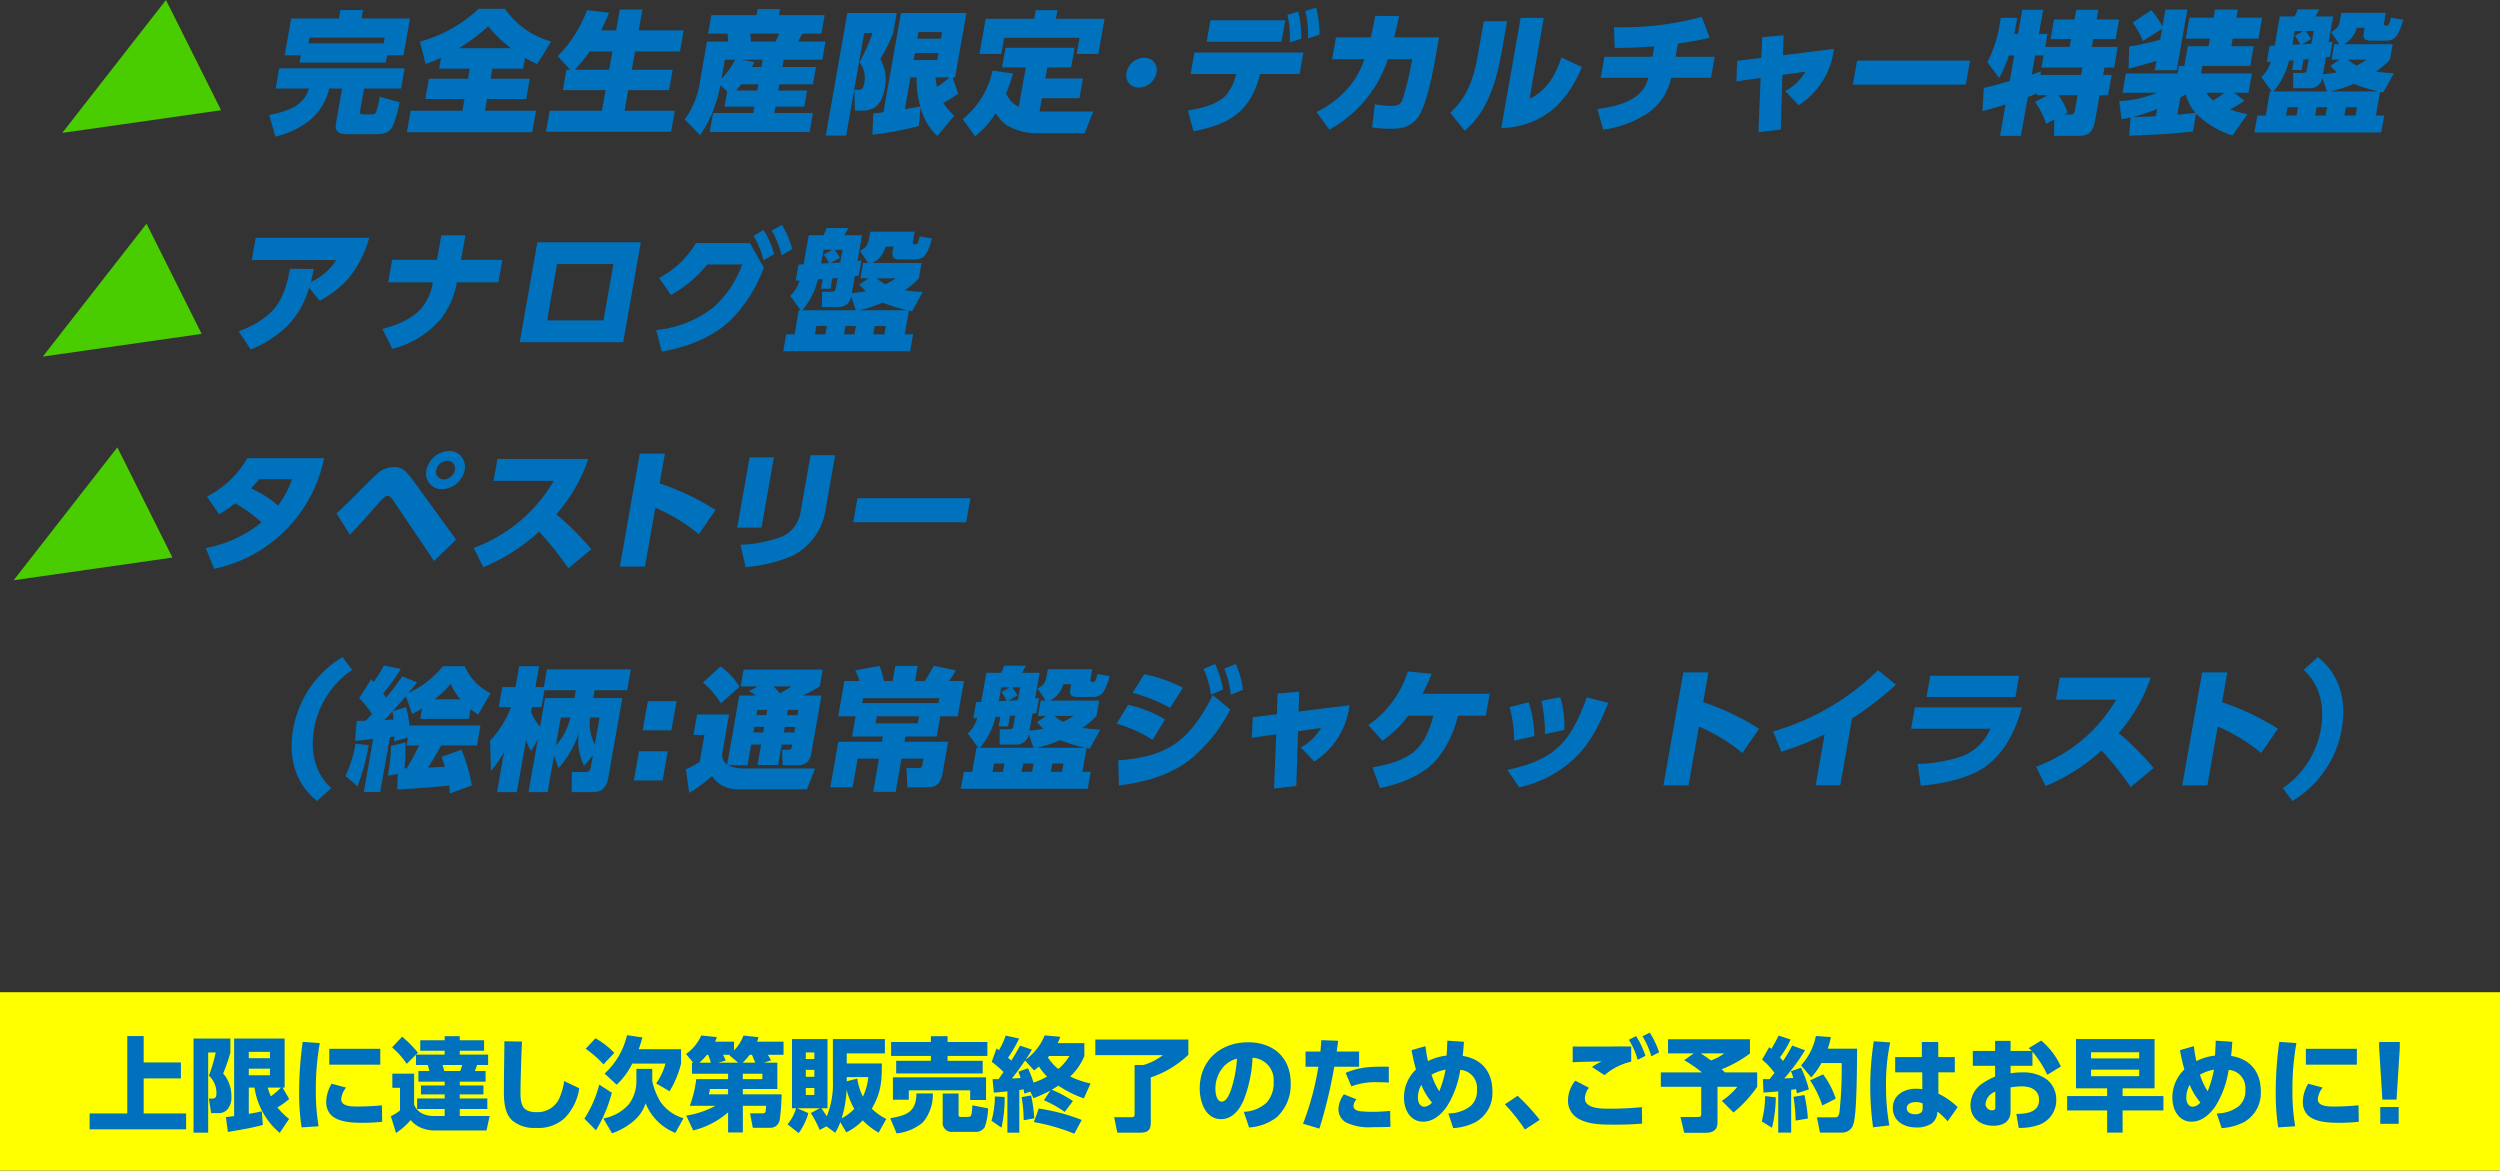 <svg id="レイヤー_1" data-name="レイヤー 1" xmlns="http://www.w3.org/2000/svg" viewBox="0 0 491.352 230.064"><rect x="0" y="0" width="491.352" height="230.064" fill="#333333" stroke="none"/><defs><style>.cls-1{fill:#0071bc;}.cls-2{fill:#49cc00;}.cls-3{fill:#ff0;}</style></defs><path class="cls-1" d="M79.529,13.424l-.701,3.978h-7.28l-.747,4.237c-.096.546-.121.832.556.832H73.02c.546,0,.779,0,1.04-.884a25.043,25.043,0,0,0,.583-2.573l3.89,1.091a23.046,23.046,0,0,1-1.394,4.81c-.729,1.325-1.999,1.456-3.195,1.456H68.459c-1.69,0-2.758-.286-2.414-2.235l1.187-6.733H64.709a11.496,11.496,0,0,1-3.86,6.265,16.934,16.934,0,0,1-6.722,3.172l-1.228-4.237c3.1-.624,6.832-1.586,7.807-5.199H54.178L54.88,13.424ZM55.953,10.876l1.279-7.253h9.387l.293-1.664h4.447l-.294,1.664h9.516l-1.279,7.253H76.078l-.252,1.431H58.874l.252-1.431ZM75.404,8.51,75.6,7.393H60.857L60.661,8.51Z"/><path class="cls-1" d="M83.653,12.592,82.535,8.173A27.231,27.231,0,0,0,94.072,1.726h5.174a16.222,16.222,0,0,0,9.086,6.421l-2.76,4.445c-.842-.39-1.583-.754-2.385-1.222l-.376,2.132H96.778L96.43,15.478h7.697l-.701,3.978H95.728l-.407,2.313h10.037l-.743,4.212H79.966l.743-4.212h10.167l.407-2.313H83.588l.701-3.978h7.695l.349-1.976H86.3l.381-2.157C85.693,11.786,84.678,12.229,83.653,12.592Zm16.774-3.12a24.627,24.627,0,0,1-4.465-4.315,34.206,34.206,0,0,1-5.779,4.315Z"/><path class="cls-1" d="M109.616,11.032a25.253,25.253,0,0,0,5.756-9.047l4.329.519c-.488,1.144-.98,2.314-1.546,3.458h2.938l.719-4.082H126.26l-.72,4.082h8.84l-.733,4.159h-8.84l-.633,3.587h8.034l-.706,4.004h-8.034l-.715,4.056h9.88l-.73,4.134H107.306l.73-4.134h10.27l.715-4.056h-8.398l.706-4.004h.728Zm10.111,2.677.632-3.587h-4.498a23.873,23.873,0,0,1-2.92,3.587Z"/><path class="cls-1" d="M141.572,16.777a25.465,25.465,0,0,1-3.965,9.801l-3.037-3.12a16.327,16.327,0,0,0,3.009-7.486l1.376-7.799h4.16a6.979,6.979,0,0,0-.142-1.561h-3.796l.642-3.639h8.866l.211-1.196h4.42l-.211,1.196h8.971l-.642,3.639H157.69c-.248.521-.548,1.04-.847,1.561h5.408l-.629,3.562H154.031l-.252,1.43h6.604L159.782,16.57h-6.604l-.215,1.222h5.668l-.56,3.172h-5.668l-.22,1.248h7.592l-.66,3.743H139.485l.66-3.743H148.05l.22-1.248h-5.876l.532-3.016Zm2.916-5.043h-2.027l-.66,3.743A15.006,15.006,0,0,0,144.488,11.735Zm4.341,6.057.215-1.222h-3.38c-.307.416-.641.832-.969,1.222Zm.815-4.627.252-1.43h-4.211l2.596.468c-.159.311-.319.623-.482.962Zm-2.198-6.552a13.962,13.962,0,0,1,.142,1.561h4.836c.248-.52.495-1.04.717-1.561Z"/><path class="cls-1" d="M166.298,26.656h-4.005l4.25-24.1h9.699l-.706,4.004a35.5,35.5,0,0,1-2.528,5.044,8.012,8.012,0,0,1,.886,5.745c-.248,1.404-.81,3.12-2.17,3.898a4.79,4.79,0,0,1-2.48.494h-1.223l-.112-4.081h.65c.806,0,1.107-.233,1.295-1.3a5.051,5.051,0,0,0-.909-4.133,37.512,37.512,0,0,0,2.548-5.746h-1.638Zm10.776-24.1h12.869l-2.232,12.661h-.494l1.105,3.171a21.278,21.278,0,0,1-2.926,1.846,12.972,12.972,0,0,0,2.16,2.496l-3.332,4.004a11.777,11.777,0,0,1-3.3-5.616l-.33,3.641a63.062,63.062,0,0,1-9.143,1.716l.196-4.212a17.895,17.895,0,0,0,1.987-.208Zm3.805,18.38a19.774,19.774,0,0,1-.734-5.719H178.949l-1.101,6.239C178.843,21.276,179.905,21.145,180.879,20.937Zm-1.087-10.502-.243,1.377h4.654l.243-1.377Zm.729-4.134-.229,1.3h4.654l.229-1.3Zm6.072,8.917H183.863a10.811,10.811,0,0,0,.293,1.872A18.745,18.745,0,0,0,186.594,15.218Z"/><path class="cls-1" d="M200.234,21.015l1.37-7.772H196.95l.679-3.848h13.573l-.679,3.848h-4.681l-.385,2.184h7.385L212.16,19.299h-7.385l-.459,2.6c.412.026.854.026,1.295.026h9.258l-1.662,4.263h-8.918a11.807,11.807,0,0,1-6.408-1.559,8.364,8.364,0,0,1-2.178-2.392,17.53,17.53,0,0,1-4.078,4.549l-2.421-3.38a16.517,16.517,0,0,0,5.864-9.515l4.064.546c-.43,1.404-.834,2.522-1.39,3.9A5.212,5.212,0,0,0,200.234,21.015Zm7.594-19.029L207.525,3.7h9.568l-1.22,6.916H211.61l.56-3.172H197.348l-.56,3.172h-4.29l1.22-6.916h9.543l.303-1.715Z"/><path class="cls-1" d="M224.872,11.345a2.383,2.383,0,0,1,2.421,2.937,3.631,3.631,0,0,1-3.457,2.938,2.385,2.385,0,0,1-2.42-2.938A3.63,3.63,0,0,1,224.872,11.345Z"/><path class="cls-1" d="M234.569,25.798l-1.1-4.081c2.378-.363,5.626-1.092,7.465-2.963a9.531,9.531,0,0,0,2.017-4.213h-8.944l.742-4.211h21.425l-.742,4.211H247.657C245.871,21.872,241.615,24.472,234.569,25.798Zm18.043-21.811-.742,4.211H237.153l.742-4.211Zm2.539-1.716a20.356,20.356,0,0,1,.589,5.354l-2.256.702a19.704,19.704,0,0,0-.45-5.407Zm3.518-.78a20.276,20.276,0,0,1,.673,5.329L257.08,7.549a19.517,19.517,0,0,0-.532-5.381Z"/><path class="cls-1" d="M261.248,25.486l-2.506-3.484a19.338,19.338,0,0,0,6.541-5.095,16.998,16.998,0,0,0,2.881-5.277h-6.345l.757-4.289h6.838c.325-1.404.626-2.809.873-4.212l4.701.026c-.299,1.403-.62,2.781-.972,4.186h8.814l-.725,4.107c-.49,2.781-1.647,8.604-3.071,11.074a5.458,5.458,0,0,1-2.931,2.47,10.091,10.091,0,0,1-2.76.311,24.658,24.658,0,0,1-3.672-.26l.542-4.549a20.364,20.364,0,0,0,3.117.311c1.481,0,1.904-.182,2.389-1.456a54.673,54.673,0,0,0,1.633-6.603L277.55,11.63h-4.784A24.436,24.436,0,0,1,261.248,25.486Z"/><path class="cls-1" d="M295.203,9.862c-.94,5.329-2.566,11.906-7.341,15.832l-2.835-3.535c3.76-3.484,4.738-7.409,5.526-11.881l1.077-6.109h4.576Zm5.417,9.54c3.478-1.586,5.133-4.782,6.266-8.109l4.012,1.871a22.493,22.493,0,0,1-5.097,7.824,16.178,16.178,0,0,1-10.744,4.16l3.813-21.63h4.551Z"/><path class="cls-1" d="M329.321,11.162h7.696l-.729,4.133h-7.826a11.322,11.322,0,0,1-4.16,6.63,20.902,20.902,0,0,1-9.208,3.562l-1.13-4.056c2.772-.39,6.158-1.014,8.354-3.146a5.935,5.935,0,0,0,1.618-2.99h-9.334l.73-4.133h9.438l.362-2.054c-2.819.208-4.996.312-7.778.312l-.138-4.081a59.791,59.791,0,0,0,17.258-2.027l1.533,4.133c-2.084.468-4.15.832-6.229,1.118Z"/><path class="cls-1" d="M349.992,25.461l-4.382.52.424-10.659-4.773.676.164-4.029,4.733-.598.169-4.056,4.229-.39-.12,3.926,10.022-1.249-.078.442a15.236,15.236,0,0,1-6.867,10.633l-2.655-2.782a9.736,9.736,0,0,0,3.975-3.82l-4.509.649Z"/><path class="cls-1" d="M387.195,11.916l-.835,4.731H364.156l.835-4.731Z"/><path class="cls-1" d="M394.18,20.522c-1.514.467-3.025.936-4.55,1.325l.261-4.575c1.02-.182,3.783-.962,5.101-1.353l.885-5.017h-1.066a23.157,23.157,0,0,1-1.897,4.419l-2.316-3.093a25.014,25.014,0,0,0,2.522-8.111l.109-.624,3.247.025c-.189,1.065-.372,2.106-.608,3.147h.755l.839-4.758h4.107L400.73,6.665h1.69l-.449,2.547h4.81l.27-1.533h-4.029L403.7,3.831h4.029l.34-1.924h4.343l-.34,1.924h4.42l-.678,3.848h-4.42l-.27,1.533H416.22l-.716,4.056h-1.897l-.257,1.456H415.04l-.706,4.003h-1.689l-.866,4.914c-.358,2.027-1.062,3.067-3.167,3.067h-4.915l.044-3.197-1.603.831a16.2,16.2,0,0,0-2.178-4.314l2.518-1.301H400.32l.068-.39c-.618.26-1.21.52-1.845.729l-1.348,7.643h-4.107Zm6.939-6.474-.093.676h8.008l.257-1.456H401.23l.417-2.365h-1.664l-.66,3.744C399.928,14.463,400.536,14.256,401.119,14.048Zm5.257,8.085-.689.364h1.274c.599,0,.753-.286.831-.729l.536-3.042H404.61A15.133,15.133,0,0,1,406.376,22.133Z"/><path class="cls-1" d="M430.988,25.876c-1.978.156-3.996.391-5.963.494-1.995.104-3.465.183-5.402.26-.604.026-.92.052-1.158.078l.273-3.613c-.594.13-1.185.233-1.775.338l-.438-3.562a22.425,22.425,0,0,0,7.439-1.638h-6.812l.669-3.796h10.141l.262-1.481h1.092l.683-3.874h4.082l.262-1.482h-4.758l.729-4.134h4.758l.28-1.586H439.82l-.279,1.586h5.07l-.729,4.134h-5.07l-.262,1.482h4.395l-.683,3.874h-9.387l-.262,1.481h9.984l-.669,3.796h-2.834l2.039,1.56a26.389,26.389,0,0,1-2.85,1.716,18.569,18.569,0,0,0,3.452.91L438.76,26.63a18.331,18.331,0,0,1-7.148-4.289Zm-9.804-17.833A19.211,19.211,0,0,0,419.17,4.429l3.654-2.443a19.267,19.267,0,0,1,2.192,3.197l.583-3.302h4.314L427.81,13.815h-4.315l.325-1.847c-1.817.572-3.668,1.04-5.472,1.534l.121-4.367a55.966,55.966,0,0,0,6.084-1.326l.376-2.132Zm2.539,14.791.248-1.403a36.114,36.114,0,0,1-4.773,1.56C420.498,22.991,422.384,22.912,423.723,22.834Zm5.857-4.315q-.53.353-1.06.702l-.587,3.328c1.188-.104,2.356-.234,3.548-.364A9.483,9.483,0,0,1,429.581,18.519Zm5.401,1.223a20.208,20.208,0,0,0,2.216-1.508h-3.562A6.815,6.815,0,0,0,434.982,19.741Z"/><path class="cls-1" d="M466.96,22.704h1.638l-.587,3.328H443.076l.587-3.328h1.638l.834-4.73h.364l-2.053-2.809a7.019,7.019,0,0,0,1.857-3.015,3.827,3.827,0,0,1-.78,0l.555-3.146c.338,0,.654-.026.997-.053l1.008-5.719h2.912a9.877,9.877,0,0,0,.587-1.404h4.29c-.266.469-.503.936-.768,1.404h3.458l-.889,5.043c.265-.025.529-.052.768-.078l-.522,2.964c-.242.052-.507.077-.777.131l-.582,3.3a23.909,23.909,0,0,0,2.717-.363c-.468-.441-.842-.832-1.253-1.3l1.827-1.222h-1.612l.532-3.016h.988l-1.605-2.392c1.458-.754,1.59-1.351,1.837-2.756l.179-1.014h8.736l-.334,1.897c-.037.209-.055.598.207.598h.389c.338,0,.566-.701.743-1.56l2.423.417c-.914,3.118-1.557,4.107-3.351,4.107h-2.652c-1.092,0-2.028,0-1.758-1.534l.175-.987h-1.56a4.893,4.893,0,0,1-2.57,3.223h9.646l-.532,3.016a15.268,15.268,0,0,1-2.753,2.34,26.264,26.264,0,0,0,3.529.338l-2.096,3.77c-.15-.025-.428-.078-.626-.13Zm-14.239-10.97-.357,2.028h-1.872l.335-1.898-.945.052a14.117,14.117,0,0,1-3.07,6.058h10.531l-.911-2.652a2.434,2.434,0,0,1-2.359,2.028h-3.38l.011-3.017h1.82c.754,0,.805-.285.878-.701l.352-2.002C453.411,11.656,453.068,11.682,452.721,11.735Zm-3.128,9.332-.288,1.638h2.055l.288-1.638Zm1.436-14.038,1.726-.936h-1.742l-.477,2.704,1.548-.079A9.399,9.399,0,0,0,451.028,7.029Zm3.261,1.56.441-2.495h-1.586a10.285,10.285,0,0,1,1.073,1.586l-1.848,1.039C452.998,8.693,453.656,8.64,454.289,8.588Zm1.024,12.479-.288,1.638h2.054l.288-1.638Zm12.22-3.093a28.653,28.653,0,0,1-4.934-1.508,23.784,23.784,0,0,1-4.582,1.508Zm-6.474,3.093-.288,1.638h2.184l.288-1.638Zm4.146-9.358h-3.744a7.634,7.634,0,0,0,1.718,1.169A20.647,20.647,0,0,0,465.206,11.708Z"/><path class="cls-1" d="M56.394,64.118a22.274,22.274,0,0,1-7.125,4.576L46.916,65.08a17.29,17.29,0,0,0,6.197-3.587c2.356-2.157,3.307-5.485,3.802-8.293.023-.13.042-.234.065-.364l4.701.026c-.177.858-.353,1.716-.609,2.573A11.453,11.453,0,0,0,66.07,51.12H49.481l.77-4.368H72.56a21.539,21.539,0,0,1-4.182,8.086,19.809,19.809,0,0,1-5.536,4.263l-2.099-2.547A17.296,17.296,0,0,1,56.394,64.118Z"/><path class="cls-1" d="M98.735,51.069l-.779,4.419h-8.165a16.441,16.441,0,0,1-3.207,7.28,18.589,18.589,0,0,1-9.473,5.797l-1.96-3.926c2.75-.702,5.856-1.949,7.684-4.056a10.392,10.392,0,0,0,2.225-5.096H76.297l.779-4.419H85.89l.853-4.835h4.732l-.853,4.835Z"/><path class="cls-1" d="M125.943,47.611l-3.465,19.652h-20.333l3.466-19.652Zm-16.461,4.289-1.953,11.074h11.078l1.952-11.074Z"/><path class="cls-1" d="M143.633,62.897c-3.773,3.562-8.832,5.407-13.572,6.188l-1.076-4.212a21.806,21.806,0,0,0,11.209-4.445,20.483,20.483,0,0,0,5.677-8.448h-6.864a24.071,24.071,0,0,1-7.139,5.979L129.542,54.63a18.531,18.531,0,0,0,7.241-6.863h10.609l2.735,4.836A28.735,28.735,0,0,1,143.633,62.897Zm6.424-17.703a17.517,17.517,0,0,1,2.103,4.73l-2.092,1.249a17.656,17.656,0,0,0-1.96-4.81Zm3.61-1.015a18.389,18.389,0,0,1,2.047,4.758l-2.091,1.248a19.375,19.375,0,0,0-1.925-4.861Z"/><path class="cls-1" d="M177.822,65.704H179.46l-.587,3.328H153.938l.587-3.328h1.638l.834-4.73h.364l-2.053-2.809a7.007,7.007,0,0,0,1.856-3.015,3.967,3.967,0,0,1-.779,0l.555-3.146c.338,0,.654-.026.998-.053l1.008-5.719h2.912a9.989,9.989,0,0,0,.586-1.404h4.29c-.266.468-.503.936-.768,1.404h3.458l-.889,5.043c.265-.026.529-.052.769-.078l-.522,2.963c-.244.053-.508.078-.778.131l-.582,3.302a24.398,24.398,0,0,0,2.717-.364c-.468-.441-.842-.832-1.253-1.3l1.827-1.222H169.1l.532-3.017h.987l-1.607-2.391c1.46-.754,1.591-1.351,1.839-2.756l.179-1.014h8.736l-.335,1.897c-.036.208-.053.598.207.598h.391c.338,0,.564-.702.742-1.56l2.423.416c-.914,3.119-1.557,4.108-3.351,4.108h-2.652c-1.092,0-2.027,0-1.757-1.534l.175-.988h-1.56a4.891,4.891,0,0,1-2.57,3.223h9.646l-.532,3.017a15.327,15.327,0,0,1-2.752,2.34,26.249,26.249,0,0,0,3.528.338l-2.096,3.77c-.15-.026-.428-.078-.627-.13ZM163.584,54.733l-.358,2.027h-1.872l.335-1.897-.944.053a14.13,14.13,0,0,1-3.071,6.058h10.53l-.91-2.652a2.435,2.435,0,0,1-2.359,2.028h-3.381l.013-3.017h1.819c.754,0,.805-.285.878-.702l.353-2.001C164.273,54.656,163.93,54.682,163.584,54.733Zm-3.129,9.333-.288,1.638h2.055l.288-1.638Zm1.436-14.038,1.726-.937h-1.742l-.477,2.705,1.548-.079A9.399,9.399,0,0,0,161.89,50.029Zm3.262,1.56.44-2.496h-1.586a10.274,10.274,0,0,1,1.073,1.586l-1.848,1.04C163.86,51.691,164.518,51.64,165.152,51.588Zm1.023,12.479-.288,1.638h2.054l.288-1.638Zm12.221-3.093a28.676,28.676,0,0,1-4.936-1.508,23.754,23.754,0,0,1-4.581,1.508Zm-6.475,3.093-.288,1.638h2.184l.288-1.638Zm4.146-9.358H172.324a7.667,7.667,0,0,0,1.718,1.169A21.059,21.059,0,0,0,176.068,54.708Z"/><path class="cls-1" d="M46.204,98.904a20.677,20.677,0,0,1-3.137,2.158l-2.406-3.458A19.454,19.454,0,0,0,48.625,90.04h15.081A27.86,27.86,0,0,1,42.085,111.799l-1.647-4.081a24.51,24.51,0,0,0,10.95-5.044A27.443,27.443,0,0,0,46.204,98.904Zm11.179-4.705H50.933c-.521.599-1.047,1.222-1.59,1.794a21.904,21.904,0,0,1,5.311,3.353A18.494,18.494,0,0,0,57.383,94.199Z"/><path class="cls-1" d="M66.131,100.906c1.431-1.326,2.839-2.678,4.203-4.081,1.042-1.04,2.438-2.47,3.518-3.432a4.877,4.877,0,0,1,3.504-1.586,3.144,3.144,0,0,1,2.612,1.117c.347.391.886,1.015,1.177,1.431l8.494,11.698-4.331,4.211-7.913-11.75c-.436-.624-.825-1.065-1.215-1.065-.442,0-.982.545-1.629,1.273-1.889,2.158-3.773,4.289-5.777,6.369Zm25.186-8.501a4.683,4.683,0,0,1-4.404,3.743,3.072,3.072,0,0,1-3.109-3.743,4.696,4.696,0,0,1,4.435-3.769A3.072,3.072,0,0,1,91.316,92.405Zm-5.59,0a1.507,1.507,0,0,0,1.525,1.82,2.272,2.272,0,0,0,2.141-1.82A1.494,1.494,0,0,0,87.898,90.56,2.308,2.308,0,0,0,85.726,92.405Z"/><path class="cls-1" d="M116.215,107.951l-4.51,3.744a64.237,64.237,0,0,0-5.75-7.202,37.233,37.233,0,0,1-10.983,6.994l-1.879-3.796a30.269,30.269,0,0,0,15.74-13.181h-11.83l.761-4.315h17.863a32.2,32.2,0,0,1-6.289,10.893A54.041,54.041,0,0,1,116.215,107.951Z"/><path class="cls-1" d="M140.637,100.231l-3.284,4.758a36.019,36.019,0,0,0-8.547-5.199l-2.039,11.567h-4.94l3.914-22.2h4.94L129.65,95.005A49.719,49.719,0,0,1,140.637,100.231Z"/><path class="cls-1" d="M149.669,103.714h-4.783l2.438-13.83h4.783Zm12.584-3.535a12.122,12.122,0,0,1-6.314,8.969,29.083,29.083,0,0,1-9.404,2.313l-.993-4.394a25.576,25.576,0,0,0,8.162-1.612,6.288,6.288,0,0,0,3.648-4.913l1.953-11.074h4.836Z"/><path class="cls-1" d="M190.731,97.916l-.834,4.732H167.693l.834-4.732Z"/><path class="cls-1" d="M57.618,143.282A20.664,20.664,0,0,1,67.314,129.14l1.895,2.522a17.732,17.732,0,0,0-7.482,11.621c-.889,5.043.541,9.02,3.385,11.62l-2.784,2.522C58.422,154.357,56.532,149.444,57.618,143.282Z"/><path class="cls-1" d="M70.272,154.539l-2.373-2.028a24.387,24.387,0,0,0,1.976-6.343l2.601.286A44.127,44.127,0,0,1,70.272,154.539Zm.322-17.314L72.94,133.507c.181.157.33.339.511.494a24.331,24.331,0,0,0,1.993-3.197l3.318.65a31.197,31.197,0,0,1-3.448,4.81c.21.285.393.571.576.857,1.123-1.353,2.176-2.756,3.183-4.186l2.888,1.17c-.549.754-1.079,1.404-1.671,2.106a19.265,19.265,0,0,0,6.78-5.277h4.238a11.053,11.053,0,0,0,5.092,5.33l-2.427,4.186a17.727,17.727,0,0,1-1.477-1.067l-.335,1.898H82.594l.358-2.028a18.804,18.804,0,0,1-1.931,1.067l-1.258-3.484c-.855,1.015-1.726,1.976-2.603,2.964l2.643-.832a25.559,25.559,0,0,1,.737,3.926l.056-.312H94.43l-.692,3.926h-7.02c-.908,1.611-1.582,2.781-2.59,4.367,1.101-.052,2.202-.103,3.308-.182-.193-.677-.421-1.301-.644-1.949l3.909-1.379a32.168,32.168,0,0,1,2.039,7.019l-4.332,1.56c-.038-.519-.076-1.04-.141-1.56-1.73.235-8.288.702-10.204.807l.13-3.093-1.963.363a37.283,37.283,0,0,0,.615-5.85l2.88-.702c-.017,1.716-.075,3.38-.227,5.121l.446-.025c.881-1.455,1.672-2.989,2.432-4.497H79.904l.275-1.56-2.737.779c.028-.311.062-.65.066-.962-.291.026-.582.053-.877.104l-1.902,10.788H71.505l1.838-10.425c-1.192.131-2.365.287-3.574.364l.349-3.899c.604-.026,1.176-.026,1.778-.052.411-.416.802-.858,1.213-1.274A16.968,16.968,0,0,0,70.594,137.225Zm4.963,4.29c.604-.026,1.206-.052,1.813-.104-.065-.519-.125-1.065-.241-1.586C76.613,140.397,76.096,140.968,75.557,141.515Zm14.917-4.082a10.658,10.658,0,0,1-1.881-3.042,20.098,20.098,0,0,1-3.164,3.042Z"/><path class="cls-1" d="M107.639,155.683H103.87l1.834-10.399-1.318,2.313a9.399,9.399,0,0,1-.997-2.157l-1.807,10.242h-3.9L99.075,147.78a20.802,20.802,0,0,1-2.584,3.743l-.172-5.953a20.104,20.104,0,0,0,4.128-6.604H98.029l.692-3.926h2.6l.725-4.107h3.9l-.725,4.107h1.664l.614-3.483h16.484l-.725,4.107H116.863l-.27,1.534h5.721l-2.751,15.599c-.321,1.819-1.107,2.885-3.057,2.885h-4.135l.021-3.952h2.782c.754,0,.913-.754.949-.961l.408-2.314-1.741,2.055a11.269,11.269,0,0,1-1.061-6.37,19.525,19.525,0,0,1-3.961,6.837l-.87-2.443Zm5.532-20.018H107.01l-.583,3.302h-1.897l-.169.962a10.91,10.91,0,0,0,1.774,2.912l.994-5.642h5.773Zm-1.073,5.355h-1.873l-.968,5.485A11.984,11.984,0,0,0,112.098,141.021Zm4.811,5.304.936-5.304h-1.872A9.052,9.052,0,0,0,116.909,146.324Z"/><path class="cls-1" d="M125.593,147.65h5.642l-1.014,5.745h-5.642Zm1.737-9.853h5.641l-1.013,5.745h-5.642Z"/><path class="cls-1" d="M146.186,151.029h14.015l-1.608,4.108H144.839a6.663,6.663,0,0,1-2.957-.78,5.684,5.684,0,0,1-1.937-1.846,26.649,26.649,0,0,1-4.487,3.327l-.661-4.652a15.446,15.446,0,0,0,2.727-1.456l.935-5.303h-2.158l.705-4.004h6.292l-1.348,7.643a2.384,2.384,0,0,0,.959,2.236l2.397-13.597h3.276a13.1,13.1,0,0,0-1.353-.884l1.67-.91h-3.328l.582-3.302h15.548l-.582,3.302a33.367,33.367,0,0,1-3.307,1.794h3.641l-2.018,11.438a3.048,3.048,0,0,1-.756,1.638,2.908,2.908,0,0,1-1.645.624H153.81l-.088-3.042h1.248a.586.586,0,0,0,.646-.572l.078-.442h-2.054l-.706,4.004H148.88l.706-4.004h-1.95l-.715,4.056H143.072A7.262,7.262,0,0,0,146.186,151.029Zm-.833-16.066-3.672,3.275a16.736,16.736,0,0,0-3.518-4.081l3.445-3.172A13.537,13.537,0,0,1,145.353,134.963Zm2.897,7.903-.192,1.092h1.95l.192-1.092Zm.592-3.353-.184,1.04h1.95l.184-1.04Zm4.447-3.249a21.708,21.708,0,0,0,2.24-1.353h-3.536A11.483,11.483,0,0,1,153.289,136.264Zm.967,6.603-.192,1.092h2.054l.192-1.092Zm.592-3.353-.184,1.04h2.054l.184-1.04Z"/><path class="cls-1" d="M164.736,140.786l1.224-6.941h2.964a9.024,9.024,0,0,0-.828-2.08l4.757-.884a17.251,17.251,0,0,1,.882,2.964H175.45l.522-2.964h4.395l-.522,2.964h1.897c.783-1.196,1.123-1.794,1.775-2.99l4.338.91a18.718,18.718,0,0,1-1.329,2.08h2.938l-1.224,6.941h-3.432l-.702,3.978h-6.162l-.18,1.014h8.582l-1.105,6.266c-.317,1.794-1.127,2.704-3.025,2.704h-3.874l-.188-3.796h2.314a.704.704,0,0,0,.82-.676l.207-1.17H177.18l-1.15,6.525h-4.42l1.15-6.525H168.573l-.995,5.642h-4.394l1.581-8.97h8.58l.18-1.014h-6.059l.702-3.978Zm19.699-2.6.17-.962H169.629l-.17.962Zm-12.106,2.6-.243,1.378H180.38l.243-1.378Z"/><path class="cls-1" d="M212.732,151.705H214.37l-.587,3.327H188.849l.586-3.327h1.638l.835-4.73h.363l-2.053-2.808a7.015,7.015,0,0,0,1.858-3.016,3.826,3.826,0,0,1-.78,0l.555-3.146c.338,0,.654-.025.996-.052l1.009-5.72h2.912a9.884,9.884,0,0,0,.587-1.404h4.29c-.266.469-.503.937-.769,1.404h3.458l-.89,5.044c.266-.026.53-.053.768-.078l-.521,2.963c-.243.052-.508.078-.777.131l-.582,3.301a24.157,24.157,0,0,0,2.717-.363c-.469-.441-.842-.832-1.254-1.301l1.828-1.222h-1.612l.531-3.016h.988l-1.605-2.391c1.458-.754,1.59-1.353,1.838-2.757l.179-1.014h8.736l-.335,1.897c-.036.209-.054.599.207.599h.39c.338,0,.566-.702.743-1.56l2.423.416c-.914,3.119-1.557,4.107-3.351,4.107h-2.652c-1.092,0-2.028,0-1.758-1.534l.174-.987h-1.56a4.888,4.888,0,0,1-2.57,3.223h9.646l-.531,3.016a15.283,15.283,0,0,1-2.754,2.341,26.294,26.294,0,0,0,3.529.337l-2.095,3.77c-.151-.026-.428-.078-.627-.13Zm-14.238-10.971-.357,2.028h-1.872l.335-1.898-.946.052a14.117,14.117,0,0,1-3.069,6.059H203.115l-.912-2.653a2.433,2.433,0,0,1-2.359,2.028h-3.38l.012-3.016h1.82c.754,0,.804-.285.878-.702l.352-2.001C199.183,140.656,198.842,140.683,198.494,140.734Zm-3.128,9.333-.289,1.638h2.055l.289-1.638Zm1.435-14.039,1.726-.936h-1.742l-.476,2.704,1.548-.078A9.437,9.437,0,0,0,196.802,136.029Zm3.261,1.56.44-2.496h-1.586a10.201,10.201,0,0,1,1.072,1.586l-1.847,1.04C198.77,137.692,199.43,137.641,200.062,137.589Zm1.024,12.479-.289,1.638h2.054l.289-1.638Zm12.22-3.093a28.559,28.559,0,0,1-4.934-1.509,23.781,23.781,0,0,1-4.582,1.509Zm-6.474,3.093-.289,1.638h2.184l.289-1.638Zm4.146-9.359h-3.744a7.619,7.619,0,0,0,1.718,1.17A20.981,20.981,0,0,0,210.979,140.708Z"/><path class="cls-1" d="M228.976,141.41l-2.448,4.004a26.515,26.515,0,0,0-7.059-3.172l2.241-3.718A23.539,23.539,0,0,1,228.976,141.41Zm-9.19,8.033c3.717-.286,7.861-.936,11.273-3.327,3.264-2.288,5.629-6.109,7.295-9.516l3.427,2.835a29.794,29.794,0,0,1-8.323,10.19c-4.146,3.015-8.898,4.159-13.554,4.756Zm12.709-14.273-2.517,3.952a31.016,31.016,0,0,0-7.387-2.938l2.285-3.666A28.272,28.272,0,0,1,232.495,135.171Zm6.311-4.679a18.741,18.741,0,0,1,1.56,5.018l-2.368,1.039a18.012,18.012,0,0,0-1.446-5.069Zm4.082,0a19.263,19.263,0,0,1,1.42,5.069l-2.415,1.014a17.456,17.456,0,0,0-1.276-5.147Z"/><path class="cls-1" d="M254.783,154.461l-4.382.52.423-10.659-4.774.677.165-4.03,4.733-.597.169-4.056,4.23-.391-.12,3.926,10.021-1.248-.078.442a15.237,15.237,0,0,1-6.867,10.633l-2.654-2.782a9.738,9.738,0,0,0,3.976-3.821l-4.51.65Z"/><path class="cls-1" d="M282.248,149.391c-2.821,3.172-7.229,4.732-11.029,5.486l-1.469-4.056c6.768-1.222,10.203-3.016,11.933-10.165h-4.889a22.185,22.185,0,0,1-5.083,4.939l-2.782-3.094a19.925,19.925,0,0,0,7.759-10.528l4.706.441a34.067,34.067,0,0,1-1.841,3.952h13.234l-.757,4.289h-5.485A20.894,20.894,0,0,1,282.248,149.391Z"/><path class="cls-1" d="M309.513,149.001a22.954,22.954,0,0,1-10.945,5.746l-2.307-3.432c9.375-2.002,12.372-5.434,15.616-14.246l4.231,1.065C314.446,142.112,312.807,145.804,309.513,149.001Zm-7.949-4.314-3.978.884a25.233,25.233,0,0,0-.89-6.604l3.753-.935A22.786,22.786,0,0,1,301.564,144.687Zm5.909-1.223-3.839.832a27.478,27.478,0,0,0-.69-6.552l3.716-.727A20.205,20.205,0,0,1,307.473,143.464Z"/><path class="cls-1" d="M345.736,143.231l-3.283,4.757a36.042,36.042,0,0,0-8.548-5.198l-2.039,11.567h-4.94l3.914-22.2h4.94l-1.031,5.849A49.673,49.673,0,0,1,345.736,143.231Z"/><path class="cls-1" d="M361.691,154.33h-4.836l1.765-10.009a58.42,58.42,0,0,1-8.509,3.433l-1.608-4.004a48.548,48.548,0,0,0,20.609-12.036l3.526,2.859a65.311,65.311,0,0,1-8.637,6.655Z"/><path class="cls-1" d="M397.387,139.019c-1.17,4.419-3.347,9.099-7.56,11.906-3.359,2.236-8.629,3.224-12.315,3.484l-.626-4.265a29.758,29.758,0,0,0,8.825-1.532,9.983,9.983,0,0,0,5.473-5.382H375.609l.742-4.212Zm-.543-6.213-.738,4.186H378.633l.738-4.186Z"/><path class="cls-1" d="M423.285,150.951l-4.508,3.744a64.268,64.268,0,0,0-5.751-7.202,37.233,37.233,0,0,1-10.983,6.994l-1.879-3.796a30.27,30.27,0,0,0,15.74-13.181h-11.83l.761-4.315H422.697a32.179,32.179,0,0,1-6.288,10.893A53.897,53.897,0,0,1,423.285,150.951Z"/><path class="cls-1" d="M447.709,143.231l-3.283,4.757a36.044,36.044,0,0,0-8.548-5.198l-2.039,11.567h-4.94l3.914-22.2h4.94l-1.031,5.849A49.673,49.673,0,0,1,447.709,143.231Z"/><path class="cls-1" d="M460.257,143.282a20.656,20.656,0,0,1-9.695,14.142l-1.895-2.522a17.729,17.729,0,0,0,7.482-11.62c.89-5.044-.541-9.021-3.385-11.621l2.785-2.522C459.454,132.208,461.344,137.121,460.257,143.282Z"/><polygon class="cls-2" points="32.621 0 12.233 26.122 43.452 21.662 32.621 0"/><polygon class="cls-2" points="28.798 43.961 8.411 70.082 39.629 65.622 28.798 43.961"/><polygon class="cls-2" points="23.064 87.921 2.677 114.043 33.895 109.583 23.064 87.921"/><rect class="cls-3" y="195.01" width="491.352" height="35.054"/><path class="cls-1" d="M28.238,208.815h7.321v3.141H28.238v6.881H36.58v3.121H17.615v-3.121h7.402V203.633H28.238Z"/><path class="cls-1" d="M45.277,204.113v2.761a31.914,31.914,0,0,1-1.421,4.101,6.756,6.756,0,0,1,1.621,4.602,3.511,3.511,0,0,1-.881,2.58,2.349,2.349,0,0,1-1.46.62H41.496l-.44-2.86h.56c.761,0,.921-.301.921-1.021a4.569,4.569,0,0,0-1.48-3.48,30.627,30.627,0,0,0,1.34-4.561h-1.48v15.764h-2.88V204.113Zm.74,0h9.922v9.642h-.4l1.301,2.241a14.512,14.512,0,0,1-2.32,1.66,14.519,14.519,0,0,0,2.3,2.261l-1.84,2.74a14.361,14.361,0,0,1-4.961-8.902h-1.12v5.161c.859-.14,1.7-.3,2.56-.5l.199,2.681c-2.24.62-4.561.981-6.861,1.381l-.399-2.921c.54-.061,1.08-.12,1.62-.2Zm2.881,2.62v1.24h4.16v-1.24Zm0,3.301v1.301h4.16v-1.301ZM55.22,213.755H52.619a13.426,13.426,0,0,0,.62,1.721A14.731,14.731,0,0,0,55.22,213.755Z"/><path class="cls-1" d="M62.857,205.014a50.538,50.538,0,0,0-.78,9.202,40.77,40.77,0,0,0,.54,7.142l-3.341.22a43.026,43.026,0,0,1-.48-6.802,69.936,69.936,0,0,1,.7-10.002Zm5.161,8.741a4.286,4.286,0,0,0-.961,2.281c0,1.46,2.161,1.44,3.201,1.44a47.903,47.903,0,0,0,4.801-.24l.06,3.24a36.115,36.115,0,0,1-3.88.2c-1.94,0-4.802-.1-6.222-1.58a3.645,3.645,0,0,1-.9-2.581,7.161,7.161,0,0,1,1.06-3.521Zm6.721-7.621v3.12H64.718v-3.12Z"/><path class="cls-1" d="M87.397,207.274v-.76H82.596v-2.06h4.801v-.8h2.961v.8h4.781v2.06H90.358v.76h5.581v2.041H93.759a10.269,10.269,0,0,1-.44,1.18h2.12v2.101h-5.081v.74h4.661v1.761H90.358v.8h5.421v2.061H90.358v1.381H96.239l-.62,2.84H85.177a6.789,6.789,0,0,1-2.64-.62,5.23,5.23,0,0,1-1.821-1.42,13.386,13.386,0,0,1-2.88,2.54l-1.02-3.32a7.301,7.301,0,0,0,1.801-1.12v-4.441H77.115v-2.78h4.281v6.081c.68,1.681,2.24,2.241,3.941,2.241h2.061v-1.381H81.976v-2.061h5.421v-.8H82.736v-1.761h4.661v-.74H82.236v-2.101h2.181c-.1-.38-.22-.8-.36-1.18h-2.3v-2.021l-1.82,1.801a15.655,15.655,0,0,0-2.881-3.241l1.98-2.101a21.975,21.975,0,0,1,3.101,3.141l-.36.38Zm-.42,2.041a8.666,8.666,0,0,1,.32,1.18h3.16a11.554,11.554,0,0,0,.381-1.18Z"/><path class="cls-1" d="M102.597,204.713c-.12,2.221-.181,4.462-.24,6.682-.021,1.101-.061,2.221-.061,3.321,0,2.36.36,3.86,3.081,3.86a4.683,4.683,0,0,0,4.461-2.52,12.277,12.277,0,0,0,1.04-3.581l2.98,1.421a10.649,10.649,0,0,1-2.82,5.801,7.617,7.617,0,0,1-5.741,1.98,6.548,6.548,0,0,1-4.641-1.48c-1.461-1.36-1.621-3.721-1.621-5.581,0-3.32.08-6.642.101-9.962Z"/><path class="cls-1" d="M117.136,222.157l-2.28-2.301a22.645,22.645,0,0,0,2.92-6.682l2.481,1.601A28.337,28.337,0,0,1,117.136,222.157Zm-.101-18.104a16.577,16.577,0,0,1,3.701,2.88l-2.12,2.261a21.21,21.21,0,0,0-3.501-3.061Zm11.163,6.021v2.141a3.081,3.081,0,0,0,.08.62,13.056,13.056,0,0,0,1.56,3.761,8.372,8.372,0,0,0,4.501,3.181l-1.6,2.881a10.322,10.322,0,0,1-5.842-5.821,7.757,7.757,0,0,1-2.301,3.44,13.355,13.355,0,0,1-4.301,2.461l-1.72-2.921a8.78,8.78,0,0,0,5.001-2.761,7.521,7.521,0,0,0,1.5-4.621v-2.36Zm5.661-3.86v2.841a19.833,19.833,0,0,1-2.261,5.421l-2.641-1.54a11.851,11.851,0,0,0,1.841-3.901h-6.521a14.617,14.617,0,0,1-3.081,4.161l-2.36-2.2a14.778,14.778,0,0,0,4.401-7.542l3.021.44c-.221.8-.441,1.56-.721,2.32Z"/><path class="cls-1" d="M152.78,208.855v5.181h-6.782v1.04H153.62a46.173,46.173,0,0,1-.34,4.821,2.211,2.211,0,0,1-.56,1.24,1.861,1.861,0,0,1-1.32.52h-3.441l-.54-2.841h2.38c.66,0,.7-.1.761-1.48h-4.561v5.241h-2.9v-3.961a16.244,16.244,0,0,1-6.861,3.561l-1.36-2.92a17.692,17.692,0,0,0,5.741-1.921h-5.041a22.331,22.331,0,0,0,1.261-5.241h6.261v-1.06h-7.101v-2.181h.24l-1.4-1.7a8.807,8.807,0,0,0,2.981-3.642l3.06.32a4.836,4.836,0,0,1-.319.9h3.7v1.74a8.531,8.531,0,0,0,1.86-2.941l2.981.32c-.1.3-.199.58-.3.88H154v2.58h-3.101a7.617,7.617,0,0,1,.641,1.101l-1.381.44Zm-13.604-1.541h-.24a9.757,9.757,0,0,1-1.48,1.541h2.26A15.65,15.65,0,0,0,139.177,207.314Zm.34,6.722a4.599,4.599,0,0,1-.199,1.04h3.78v-1.04Zm5.561-5.181-1.721-1.461.101-.08h-1.36a8.141,8.141,0,0,1,.54,1.121l-1.46.42Zm3.36,0c-.22-.52-.42-1.04-.64-1.541h-.46a12.471,12.471,0,0,1-1.36,1.541Zm1.4,3.24v-1.06h-3.841v1.06Z"/><path class="cls-1" d="M161.097,222.077a21.026,21.026,0,0,0-1.74-3.32l1.76-.941h-4.421l2.181.96a12.101,12.101,0,0,1-1.9,3.921l-2.2-1.721a8.324,8.324,0,0,0,1.68-3.16h-.8V204.213h6.981v13.604h-1.2c.36.52.72,1.04,1.06,1.58a16.684,16.684,0,0,0,1.2-6.861V204.213H173.92v2.821h-7.501v1.98H173.32c0,3.601-.16,5.761-1.98,8.882a10.597,10.597,0,0,0,2.86,2.02l-1.52,2.7a14.01,14.01,0,0,1-3.12-2.421,10.985,10.985,0,0,1-3.221,2.361l-1.181-2.001a12.492,12.492,0,0,1-1,2.08l-1.721-1.26Zm-2.721-15.224v1.301h1.68v-1.301Zm0,3.421v1.36h1.68v-1.36Zm0,3.561v1.36h1.68v-1.36Zm7.041,5.962a9.356,9.356,0,0,0,2.481-1.86,14.94,14.94,0,0,1-1.5-3.761A22.532,22.532,0,0,1,165.418,219.797Zm1.001-7.282,2.08-.52a11.052,11.052,0,0,0,1.101,3.541,11.815,11.815,0,0,0,1.06-3.841h-4.24Z"/><path class="cls-1" d="M181.377,220.597a9.468,9.468,0,0,1-5.161,2.16l-1.24-2.981c3.201-.56,5.101-1.2,5.142-4.86h3.221A8.439,8.439,0,0,1,181.377,220.597Zm1.581-15.804v-1.14h3.28v1.14H194.06v2.741H186.238v.96h6.901v2.48H176.137v-2.48h6.821v-.96h-7.822v-2.741ZM193.8,211.736v4.461h-3.12v-1.9H178.617v1.84h-3.121v-4.4Zm-.26,9.781a1.981,1.981,0,0,1-1.62.941H187.198a1.751,1.751,0,0,1-1.92-1.96v-5.581h3.12v4.08c0,.381.06.52.461.52h1.36c.739,0,.76-.28.899-2.28l3.081.6A11.76,11.76,0,0,1,193.54,221.517Z"/><path class="cls-1" d="M196.837,221.637l-1.961-1.36a18.372,18.372,0,0,0,.66-4.78l1.921.1A26.834,26.834,0,0,1,196.837,221.637Zm4.48-6.701c-.04-.28-.1-.561-.14-.84-.28.06-.56.1-.841.14v8.382h-2.34v-8.122c-.881.08-1.781.2-2.661.24l-.26-2.641h1.18l.981-1.4a20.071,20.071,0,0,0-2.32-2l.94-2.621c.18.12.3.2.48.341a15.018,15.018,0,0,0,1.32-2.881l2.641.58a25.455,25.455,0,0,1-2.18,3.781c.22.18.439.359.64.559.62-.96,1.181-1.96,1.74-2.94l2.32.78c-.38.66-.78,1.32-1.22,1.96a10.882,10.882,0,0,0,3.721-4.761l3.061.28a7.329,7.329,0,0,1-.5,1.24H213.12v2.54a11.356,11.356,0,0,1-2.781,4.021,17.866,17.866,0,0,0,4.001,1.38l-1.32,2.921a21.322,21.322,0,0,1-5.001-2.501c-.42.28-.86.54-1.3.801a23.779,23.779,0,0,1,4.161,2.22l-1.621,2.141a23.973,23.973,0,0,0-4.081-2.3l1.261-1.901a24.826,24.826,0,0,1-3.32,1.501l-.62-1.28Zm4.481-3.341a11.683,11.683,0,0,1-1.601-1.98c-.301.28-.641.52-.96.78l-1.761-1.96c-.84,1.2-1.681,2.4-2.601,3.54.58-.04,1.141-.06,1.721-.1-.141-.42-.28-.84-.421-1.24l1.86-.681a22.164,22.164,0,0,1,1.101,2.821A15.832,15.832,0,0,0,205.799,211.595Zm-2.522,8.202-2.08.38a28.916,28.916,0,0,0-.4-4.561l1.86-.3A28.267,28.267,0,0,1,203.277,219.797Zm7.882,3.02a39.34,39.34,0,0,0-7.961-2.28l.96-2.661a37.818,37.818,0,0,1,8.441,2.24Zm-.979-15.264H206.198a3.404,3.404,0,0,1-.24.28,9.157,9.157,0,0,0,2.041,2.261A9.823,9.823,0,0,0,210.18,207.554Z"/><path class="cls-1" d="M233.559,204.314v3a19.625,19.625,0,0,1-7.381,4.441v8.842c0,1.601-.641,2.02-2.161,2.02h-4.421l-.62-3.041h3.361c.439,0,.66-.1.66-.58v-9.682h1.76a11.787,11.787,0,0,0,3.801-1.94H215.276v-3.061Z"/><path class="cls-1" d="M244.458,218.517a7.054,7.054,0,0,0,4.44-1.761,5.698,5.698,0,0,0,1.421-4.101,4.372,4.372,0,0,0-4.142-4.761,25.831,25.831,0,0,1-1.64,8.062c-.761,1.96-2.221,4.001-4.562,4.001-3.061,0-4.181-3.441-4.181-6.002,0-5.541,4.081-9.101,9.502-9.101,4.981,0,8.382,2.98,8.382,8.082a8.73,8.73,0,0,1-2.74,6.641,9.912,9.912,0,0,1-5.441,2.02Zm-4.501-8.182a6.559,6.559,0,0,0-1.08,3.7c0,.78.22,2.481,1.24,2.481.96,0,1.58-1.6,1.84-2.36a24.198,24.198,0,0,0,1.16-6.081A5.252,5.252,0,0,0,239.957,210.335Z"/><path class="cls-1" d="M259.316,221.817l-3.221-.961a54.865,54.865,0,0,0,3.02-11.202h-2.52v-2.98h2.921c.08-.74.12-1.5.18-2.24l3.301.12c-.08.7-.18,1.4-.279,2.12h4.4v2.98h-4.881A92.689,92.689,0,0,1,259.316,221.817Zm7.282-5.762a2.204,2.204,0,0,0-.581,1.32c0,.761.841.98,1.44,1.04.681.06,1.36.1,2.06.1a32.608,32.608,0,0,0,3.701-.181l.06,3.141c-1.041.04-2.1.06-3.141.06h-.421a10.158,10.158,0,0,1-5.221-.96,3.029,3.029,0,0,1-1.44-2.601,5.168,5.168,0,0,1,1.08-2.901Zm6.361-6.401v3.121c-.74-.06-1.501-.08-2.24-.08a13.557,13.557,0,0,0-5.122.82l-1.12-2.661C267.538,209.595,269.719,209.635,272.96,209.654Z"/><path class="cls-1" d="M277.436,206.394l2.721-.78a28.084,28.084,0,0,0,.5,2.941,10.166,10.166,0,0,1,3.66-1.081c.061-.98.12-1.96.141-2.941l3.261.22c-.06.921-.12,1.861-.24,2.781,3.781.58,5.841,3.16,5.841,6.961a6.551,6.551,0,0,1-3.301,6.042,10.921,10.921,0,0,1-4.4,1.18l-.96-2.881a7.137,7.137,0,0,0,4.301-1.399,3.882,3.882,0,0,0,1.32-3.281,3.541,3.541,0,0,0-3.281-3.881,18.846,18.846,0,0,1-2.58,7.122c-1.08,1.58-2.681,3.061-4.701,3.061-2.601,0-3.781-2.441-3.781-4.722a7.608,7.608,0,0,1,2.361-5.541A34.656,34.656,0,0,1,277.436,206.394Zm1.92,6.821a4.986,4.986,0,0,0-.68,2.481c0,.841.32,1.82,1.3,1.82a2.088,2.088,0,0,0,1.461-.84A12.159,12.159,0,0,1,279.356,213.215Zm4.762-3a9.707,9.707,0,0,0-2.761,1,13.472,13.472,0,0,0,1.52,3.261A22.23,22.23,0,0,0,284.118,210.215Z"/><path class="cls-1" d="M302.617,220.097l-2.9,1.9a39.424,39.424,0,0,0-3.941-4.961l2.5-1.66A38.741,38.741,0,0,1,302.617,220.097Z"/><path class="cls-1" d="M312.298,213.795a3.343,3.343,0,0,0-.8,2.061c0,1.98,3.021,2.041,4.581,2.041h.26a61.111,61.111,0,0,0,6.361-.301l.04,3.241c-1.66.14-3.321.2-4.981.2h-.72c-2.2,0-4.581-.04-6.542-1.02a4.029,4.029,0,0,1-2.32-3.82,6.22,6.22,0,0,1,1.44-3.802Zm-.62-8.102c2.981,0,5.941-.019,8.922-.019v2.98a12.107,12.107,0,0,0-5.241,2.66l-2.46-1.6a10.757,10.757,0,0,1,1.92-1.101c-1.9.06-3.82.06-5.721.16V205.674C309.957,205.694,310.817,205.694,311.678,205.694Zm9.882-2.06a17.264,17.264,0,0,1,1.841,3.881l-1.521.78a15.756,15.756,0,0,0-1.74-3.94Zm2.681-.68a17.094,17.094,0,0,1,1.841,3.86l-1.52.801a16.546,16.546,0,0,0-1.74-3.941Z"/><path class="cls-1" d="M327.837,207.034v-2.781H343.94v2.801a23.994,23.994,0,0,1-5.561,3.101c.221.2.44.4.641.62H345.36v2.821a24.323,24.323,0,0,1-4.66,5.061l-2.281-2.301a13.289,13.289,0,0,0,3.041-2.76h-3.901v7.021c0,1.5-.92,2.02-2.32,2.02h-4.221l-.74-3.101h3.321c.76,0,.76-.18.76-.72v-5.221h-7.941v-2.821h8.101a27.832,27.832,0,0,0-3.501-2.4l1.86-1.34Zm8.441,1.38a9.839,9.839,0,0,0,2.601-1.38h-4.62C334.958,207.474,335.618,207.934,336.278,208.414Z"/><path class="cls-1" d="M346.257,220.397a19.845,19.845,0,0,0,.66-4.98l2.1.26a26.943,26.943,0,0,1-.74,5.981Zm.06-12.143,1.4-2.44c.141.101.3.22.44.34.5-.88.981-1.72,1.42-2.62l2.36.78a20.088,20.088,0,0,1-2.101,3.501l.601.72a27.594,27.594,0,0,0,1.801-3.041l2.521.921a36.992,36.992,0,0,1-4.081,5.541c.58-.04,1.18-.06,1.78-.101a9.453,9.453,0,0,0-.46-1.32l1.98-.68a22.556,22.556,0,0,1,1.54,4.261l-2.36.761c-.061-.261-.101-.541-.16-.82-.32.06-.64.1-.96.14v8.402h-2.541v-8.102c-.98.101-1.94.181-2.9.24l-.12-2.641h1.32c.32-.399.641-.8.96-1.22A13.768,13.768,0,0,0,346.316,208.254Zm6.601,11.982a35.667,35.667,0,0,0-.42-4.66l2.141-.36a27.404,27.404,0,0,1,.68,4.621Zm12.083-14.123c-.04,2.721-.02,12.783-.721,14.743a2.239,2.239,0,0,1-2.181,1.741h-4.4l-.601-3.001H360.7c.3,0,.659-.04.819-.9a78.347,78.347,0,0,0,.44-9.762h-3.98a13.147,13.147,0,0,1-2.001,2.82l-2-2.381a11.902,11.902,0,0,0,2.92-5.761l2.941.22a12.813,12.813,0,0,1-.62,2.28ZM360.8,215.936l-2.641,1.341a20.933,20.933,0,0,0-2.4-4.941l2.56-1.181A16.774,16.774,0,0,1,360.8,215.936Z"/><path class="cls-1" d="M371.498,204.873a39.707,39.707,0,0,0-.82,8.562,41.897,41.897,0,0,0,.66,7.762l-3.201.359a57.187,57.187,0,0,1,.141-16.903ZM384.2,207.754v3.001h-3.24l.02,4.2a14.166,14.166,0,0,1,3.781,2.641L382.8,220.377a12.84,12.84,0,0,0-2.02-1.9l-.02.26a2.864,2.864,0,0,1-1.12,2.08,5.233,5.233,0,0,1-3.001.78c-2.36,0-4.621-1.2-4.621-3.841,0-2.56,2.261-3.78,4.562-3.78a6.364,6.364,0,0,1,1.24.12l-.02-3.341h-5.321v-3.001h5.241v-2.961h3.221l.02,2.961Zm-7.642,8.842c-.76,0-1.8.28-1.8,1.221,0,.9.939,1.18,1.68,1.18a1.919,1.919,0,0,0,1.12-.319c.28-.181.32-.62.32-.921v-.88A3.33,3.33,0,0,0,376.558,216.596Z"/><path class="cls-1" d="M399.459,209.475H395.158v1.48a11.702,11.702,0,0,1,2.221-.181,7.94,7.94,0,0,1,4.881,1.36,5.064,5.064,0,0,1,1.881,4.041,5.151,5.151,0,0,1-3.221,4.841,11.27,11.27,0,0,1-4.161.66l-.46-2.74c1.92-.02,4.461-.28,4.461-2.761,0-1.98-1.66-2.66-3.381-2.66a16.736,16.736,0,0,0-2.221.199v4.642c0,2.12-1.48,2.9-3.4,2.9-2.501,0-4.481-1.48-4.481-4.101a5.244,5.244,0,0,1,2.141-4.081,13.6,13.6,0,0,1,2.701-1.48v-2.12h-4.382v-2.921h4.382v-1.98h3.04v1.98h4.161a7.494,7.494,0,0,0-.58-.559l2.441-1.48a14.258,14.258,0,0,1,3.86,5.101l-2.66,1.62a21.229,21.229,0,0,0-2.921-4.541Zm-9.222,7.481a1.252,1.252,0,0,0,1.301,1.26c.56,0,.62-.3.62-.54v-3.12A2.873,2.873,0,0,0,390.237,216.956Z"/><path class="cls-1" d="M425.2,218.256h-8.021v4.342h-3.041V218.256h-7.861v-2.84h7.861v-1.521h-6.121V204.213H423.46v9.683h-6.281v1.521H425.2Zm-14.223-11.442v1.2h9.462v-1.2Zm0,3.421v1.28h9.462v-1.28Z"/><path class="cls-1" d="M428.457,206.394l2.721-.78a28.084,28.084,0,0,0,.5,2.941,10.166,10.166,0,0,1,3.66-1.081c.06-.98.12-1.96.141-2.941l3.261.22c-.06.921-.12,1.861-.24,2.781,3.781.58,5.841,3.16,5.841,6.961a6.551,6.551,0,0,1-3.301,6.042,10.921,10.921,0,0,1-4.4,1.18l-.96-2.881a7.137,7.137,0,0,0,4.301-1.399,3.882,3.882,0,0,0,1.32-3.281,3.541,3.541,0,0,0-3.281-3.881,18.846,18.846,0,0,1-2.58,7.122c-1.08,1.58-2.681,3.061-4.701,3.061-2.601,0-3.781-2.441-3.781-4.722a7.608,7.608,0,0,1,2.361-5.541A34.656,34.656,0,0,1,428.457,206.394Zm1.92,6.821a4.986,4.986,0,0,0-.68,2.481c0,.841.32,1.82,1.3,1.82a2.088,2.088,0,0,0,1.461-.84A12.162,12.162,0,0,1,430.377,213.215Zm4.762-3a9.707,9.707,0,0,0-2.761,1,13.472,13.472,0,0,0,1.52,3.261A22.23,22.23,0,0,0,435.138,210.215Z"/><path class="cls-1" d="M451.338,205.014a50.628,50.628,0,0,0-.78,9.202,40.684,40.684,0,0,0,.541,7.142l-3.341.22a43.014,43.014,0,0,1-.48-6.802,69.791,69.791,0,0,1,.7-10.002Zm5.161,8.741a4.291,4.291,0,0,0-.96,2.281c0,1.46,2.16,1.44,3.201,1.44a47.903,47.903,0,0,0,4.801-.24l.06,3.24a36.135,36.135,0,0,1-3.881.2c-1.94,0-4.801-.1-6.221-1.58a3.644,3.644,0,0,1-.9-2.581,7.152,7.152,0,0,1,1.06-3.521Zm6.722-7.621v3.12H453.198v-3.12Z"/><path class="cls-1" d="M467.598,205.954v-1.161h4.06v1.161l-.64,10.162H468.238Zm.22,11.622h3.621v3.301h-3.621Z"/></svg>